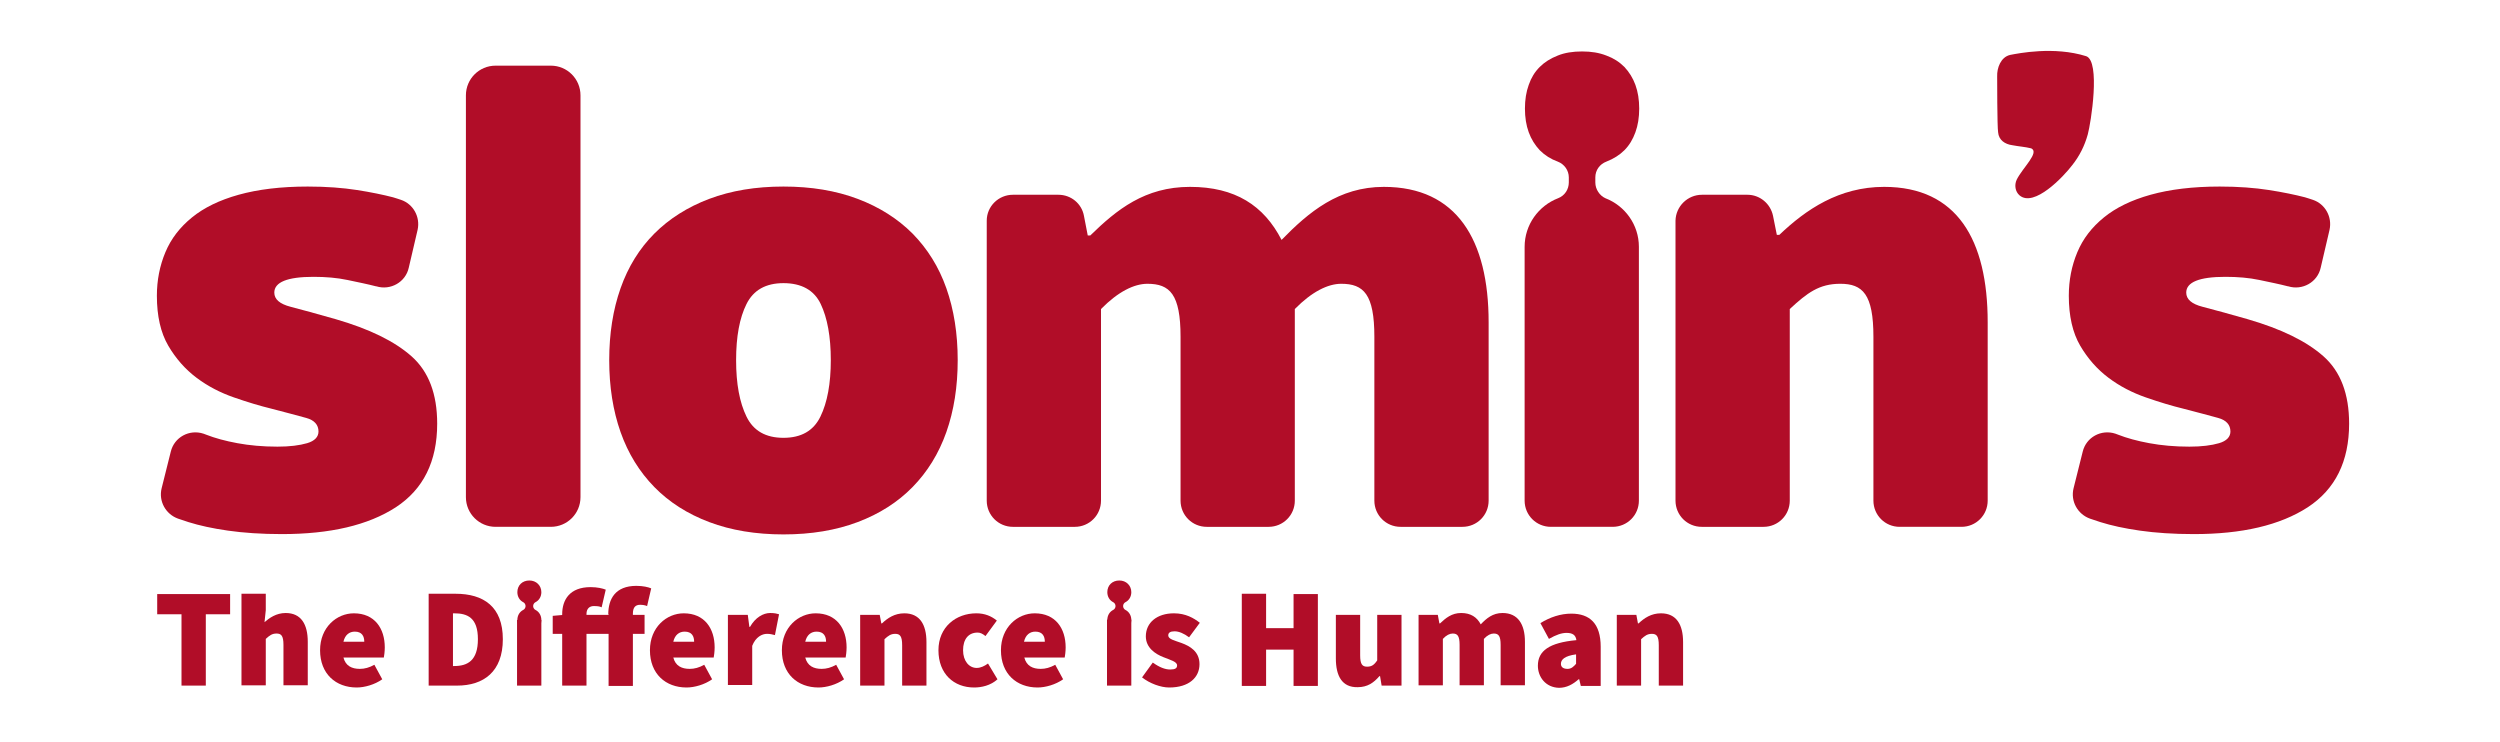 <?xml version="1.0" encoding="utf-8"?>
<!-- Generator: Adobe Illustrator 27.0.0, SVG Export Plug-In . SVG Version: 6.00 Build 0)  -->
<svg version="1.1" id="Layer_1" xmlns="http://www.w3.org/2000/svg" xmlns:xlink="http://www.w3.org/1999/xlink" x="0px" y="0px"
	 viewBox="0 0 792 235.1" style="enable-background:new 0 0 792 235.1;" xml:space="preserve">
<style type="text/css">
	.st0{fill:#B10D28;}
</style>
<g>
	<g>
		<path class="st0" d="M320.9,61.7h14.4c4,0,7.4,2.8,8.1,6.7l1.2,6.2h0.8c8.4-8.2,17.3-15.4,31.6-15.4c14.3,0,23.4,5.9,29,16.8
			c8.6-8.8,18.1-16.8,32.4-16.8c23.1,0,33.2,16.8,33.2,42.9v56.5c0,4.6-3.7,8.3-8.3,8.3h-19.6c-4.6,0-8.3-3.7-8.3-8.3v-51.9
			c0-13.5-3.4-16.8-10.5-16.8c-4.2,0-9.3,2.5-14.7,8v60.7c0,4.6-3.7,8.3-8.3,8.3h-19.6c-4.6,0-8.3-3.7-8.3-8.3v-51.9
			c0-13.5-3.4-16.8-10.5-16.8c-4.2,0-9.3,2.5-14.7,8v60.7c0,4.6-3.7,8.3-8.3,8.3h-19.6c-4.6,0-8.3-3.7-8.3-8.3V69.9
			C312.6,65.4,316.3,61.7,320.9,61.7z"/>
		<path class="st0" d="M539.2,61.7h14.4c3.9,0,7.3,2.8,8.1,6.7l1.2,6h0.8c8.4-8,18.9-15.2,33.2-15.2c23.1,0,32.8,16.8,32.8,42.9
			v56.5c0,4.6-3.7,8.3-8.3,8.3h-19.6c-4.6,0-8.3-3.7-8.3-8.3v-51.9c0-13.5-3.4-16.8-10.5-16.8c-6.7,0-10.5,2.9-16,8v60.7
			c0,4.6-3.7,8.3-8.3,8.3h-19.6c-4.6,0-8.3-3.7-8.3-8.3V69.9C530.9,65.4,534.6,61.7,539.2,61.7z"/>
		<path class="st0" d="M130.4,112.9c-5.4-4.8-13.4-8.7-24.1-11.8c-6-1.7-10.7-3-14.2-3.9c-3.5-0.9-5.2-2.4-5.2-4.5
			c0-3.3,4.1-5,12.4-5c3.9,0,7.5,0.3,10.8,1c3.3,0.7,6.3,1.3,9,2c0,0,0.1,0,0.1,0c4.5,1.4,9.3-1.3,10.3-5.9l2.8-12
			c0.9-4.1-1.4-8.2-5.3-9.5c-0.8-0.3-1.6-0.5-2.5-0.8c-3.1-0.8-6.9-1.6-11.4-2.3c-4.5-0.7-9.7-1.1-15.6-1.1
			c-8.5,0-15.8,0.9-21.9,2.6c-6.1,1.7-11,4.1-14.8,7.2c-3.8,3.1-6.6,6.7-8.4,11c-1.8,4.3-2.7,8.9-2.7,13.8c0,6.4,1.2,11.7,3.6,15.8
			s5.4,7.5,9,10.2c3.6,2.7,7.5,4.7,11.8,6.2c4.3,1.5,8.3,2.7,12,3.6c4.7,1.2,8.3,2.2,10.9,2.9c2.6,0.7,3.9,2.2,3.9,4.3
			c0,1.7-1.2,3-3.6,3.7c-2.4,0.7-5.5,1.1-9.4,1.1c-4.7,0-8.9-0.4-12.7-1.1c-3.8-0.7-7.1-1.6-9.9-2.7c-0.3-0.1-0.5-0.2-0.8-0.3
			c-4.5-1.5-9.3,1.1-10.4,5.7l-2.9,11.6c-1,4.1,1.3,8.2,5.2,9.6c1.1,0.4,2.2,0.7,3.3,1.1c3.5,1.1,7.6,2,12.5,2.7
			c4.9,0.7,10.6,1.1,17.1,1.1c15.3,0,27.3-2.8,36.1-8.5c8.7-5.7,13.1-14.5,13.1-26.5C138.5,124.8,135.8,117.7,130.4,112.9z"/>
		<path class="st0" d="M736.1,112.9c-5.4-4.8-13.4-8.7-24.1-11.8c-6-1.7-10.7-3-14.2-3.9c-3.5-0.9-5.2-2.4-5.2-4.5
			c0-3.3,4.1-5,12.4-5c3.9,0,7.5,0.3,10.8,1c3.3,0.7,6.3,1.3,9,2c0,0,0.1,0,0.1,0c4.5,1.4,9.3-1.3,10.3-5.9l2.8-12
			c0.9-4.1-1.4-8.2-5.3-9.5c-0.8-0.3-1.6-0.5-2.5-0.8c-3.1-0.8-6.9-1.6-11.4-2.3c-4.5-0.7-9.7-1.1-15.6-1.1
			c-8.5,0-15.8,0.9-21.9,2.6c-6.1,1.7-11,4.1-14.8,7.2c-3.8,3.1-6.6,6.7-8.4,11c-1.8,4.3-2.7,8.9-2.7,13.8c0,6.4,1.2,11.7,3.6,15.8
			s5.4,7.5,9,10.2c3.6,2.7,7.5,4.7,11.8,6.2s8.3,2.7,12,3.6c4.7,1.2,8.3,2.2,10.9,2.9c2.6,0.7,3.9,2.2,3.9,4.3c0,1.7-1.2,3-3.6,3.7
			c-2.4,0.7-5.5,1.1-9.4,1.1c-4.7,0-8.9-0.4-12.7-1.1c-3.8-0.7-7.1-1.6-9.9-2.7c-0.3-0.1-0.5-0.2-0.8-0.3c-4.5-1.5-9.3,1.1-10.4,5.7
			l-2.9,11.6c-1,4.1,1.3,8.2,5.2,9.6c1.1,0.4,2.2,0.7,3.3,1.1c3.5,1.1,7.6,2,12.5,2.7c4.9,0.7,10.6,1.1,17.1,1.1
			c15.3,0,27.3-2.8,36.1-8.5c8.7-5.7,13.1-14.5,13.1-26.5C744.2,124.8,741.5,117.7,736.1,112.9z"/>
		<path class="st0" d="M174.5,166.9H157c-5.2,0-9.4-4.2-9.4-9.4V30.2c0-5.2,4.2-9.4,9.4-9.4h17.5c5.2,0,9.4,4.2,9.4,9.4v127.3
			C183.9,162.7,179.7,166.9,174.5,166.9z"/>
		<path class="st0" d="M299.8,91.3c-2.4-6.8-6-12.5-10.7-17.3c-4.7-4.7-10.5-8.4-17.4-11c-6.9-2.6-14.7-3.9-23.5-3.9
			c-8.8,0-16.6,1.3-23.5,3.9c-6.9,2.6-12.7,6.3-17.4,11c-4.7,4.7-8.3,10.5-10.7,17.3c-2.4,6.8-3.6,14.4-3.6,22.8
			c0,8.4,1.2,16,3.6,22.8c2.4,6.8,6,12.6,10.7,17.4c4.7,4.8,10.5,8.5,17.4,11.1c6.9,2.6,14.7,3.9,23.5,3.9c8.8,0,16.6-1.3,23.5-3.9
			c6.9-2.6,12.7-6.3,17.4-11.1c4.7-4.8,8.3-10.6,10.7-17.4c2.4-6.8,3.6-14.4,3.6-22.8C303.4,105.7,302.2,98.1,299.8,91.3z
			 M259.9,132c-2.2,4.5-6.1,6.7-11.7,6.7c-5.6,0-9.5-2.2-11.7-6.7c-2.2-4.5-3.3-10.4-3.3-17.9c0-7.5,1.1-13.4,3.3-17.8
			c2.2-4.4,6.1-6.6,11.7-6.6c5.7,0,9.7,2.2,11.8,6.6c2.1,4.4,3.2,10.3,3.2,17.8C263.2,121.5,262.1,127.5,259.9,132z"/>
		<path class="st0" d="M661.4,42.6c-1,3.6-2.6,6.8-4.9,9.7c-2.8,3.7-12.1,13.5-16.7,9.6c-1.4-1.2-1.7-3.3-0.9-5
			c1.9-3.8,7.3-8.6,4.6-9.9c-2-0.5-4-0.6-6-1c-2.3-0.3-4.3-1.6-4.5-4.1c-0.3-1.8-0.3-16.9-0.3-17.7c-0.1-2.6,1.1-6.1,4.1-6.8
			c2.6-0.5,13.9-2.8,24.1,0.4C665.5,19.4,662.4,39,661.4,42.6z"/>
	</g>
	<path class="st0" d="M505.4,57.8v-1.6c0-2.3,1.4-4.2,3.5-5c0,0,0,0,0,0c2.3-0.9,4.2-2.1,5.7-3.6c1.6-1.6,2.7-3.5,3.5-5.7
		c0.8-2.2,1.2-4.7,1.2-7.5c0-2.8-0.4-5.3-1.2-7.5c-0.8-2.2-2-4.1-3.5-5.7c-1.6-1.6-3.5-2.8-5.7-3.6c-2.3-0.9-4.8-1.3-7.7-1.3
		c-2.9,0-5.5,0.4-7.7,1.3c-2.3,0.9-4.2,2.1-5.7,3.6c-1.6,1.6-2.7,3.4-3.5,5.7c-0.8,2.2-1.2,4.7-1.2,7.5c0,2.8,0.4,5.3,1.2,7.5
		c0.8,2.2,2,4.1,3.5,5.7c1.6,1.6,3.5,2.8,5.7,3.6c0,0,0,0,0,0c2.1,0.8,3.5,2.8,3.5,5v1.6c0,2.2-1.3,4.2-3.4,5
		c-6.2,2.4-10.6,8.4-10.6,15.4v80.4c0,4.6,3.7,8.3,8.3,8.3h19.6c4.6,0,8.3-3.7,8.3-8.3V78.2c0-7-4.4-13-10.6-15.4
		C506.8,62,505.4,60,505.4,57.8z"/>
</g>
<g>
	<path class="st0" d="M57.5,194.6h-7.7v-6.4h23.1v6.4h-7.7v22.6h-7.7V194.6z"/>
	<path class="st0" d="M76.5,188.1h7.7v5.2l-0.4,3.8c1.5-1.3,3.7-2.9,6.7-2.9c4.9,0,7,3.6,7,9.1v13.8h-7.7v-12.8
		c0-2.9-0.7-3.6-2.2-3.6c-1.4,0-2.2,0.6-3.4,1.7v14.7h-7.7V188.1z"/>
	<path class="st0" d="M101.4,206c0-7.3,5.3-11.7,10.7-11.7c6.6,0,9.8,4.8,9.8,10.8c0,1.3-0.2,2.7-0.3,3.2h-12.8
		c0.7,2.7,2.7,3.6,5.2,3.6c1.5,0,3-0.4,4.6-1.3l2.5,4.6c-2.4,1.7-5.6,2.6-8.1,2.6C106.4,217.8,101.4,213.5,101.4,206z M115.4,203.3
		c0-1.7-0.7-3.2-3-3.2c-1.7,0-3.1,1-3.6,3.2H115.4z"/>
	<path class="st0" d="M135.7,188.1h8.6c8.9,0,15,4.1,15,14.4c0,10.3-6.1,14.7-14.5,14.7h-9V188.1z M143.9,211c4.2,0,7.5-1.7,7.5-8.5
		c0-6.8-3.3-8.2-7.5-8.2h-0.4V211H143.9z"/>
	<rect x="163.8" y="196.4" class="st0" width="7.7" height="20.8"/>
	<polygon class="st0" points="175.1,195.1 178.5,194.8 204.2,194.8 204.2,200.8 175.1,200.8 	"/>
	<path class="st0" d="M178.1,194.6c0-4.6,2.4-8.6,9-8.6c2.1,0,3.8,0.4,4.8,0.8l-1.3,5.6c-0.6-0.3-1.3-0.4-2.5-0.4s-2.3,0.7-2.3,2.5
		v22.7h-7.7V194.6z"/>
	<path class="st0" d="M192.7,194.6c0-4.8,2.2-9,8.9-9c2.1,0,3.8,0.4,4.7,0.8L205,192c-0.7-0.3-1.5-0.4-2.2-0.4
		c-1.4,0-2.3,0.7-2.3,2.8v22.9h-7.7V194.6z"/>
	<path class="st0" d="M205.9,206c0-7.3,5.3-11.7,10.7-11.7c6.6,0,9.8,4.8,9.8,10.8c0,1.3-0.2,2.7-0.3,3.2h-12.8
		c0.7,2.7,2.7,3.6,5.2,3.6c1.5,0,3-0.4,4.6-1.3l2.5,4.6c-2.4,1.7-5.6,2.6-8.1,2.6C210.9,217.8,205.9,213.5,205.9,206z M219.9,203.3
		c0-1.7-0.7-3.2-3-3.2c-1.7,0-3.1,1-3.6,3.2H219.9z"/>
	<path class="st0" d="M230.6,194.8h6.3l0.5,3.8h0.2c1.7-3,4.2-4.4,6.4-4.4c1.4,0,2.1,0.2,2.8,0.4l-1.3,6.6c-0.8-0.2-1.5-0.4-2.5-0.4
		c-1.6,0-3.6,1-4.7,3.8v12.4h-7.7V194.8z"/>
	<path class="st0" d="M247.7,206c0-7.3,5.3-11.7,10.7-11.7c6.6,0,9.8,4.8,9.8,10.8c0,1.3-0.2,2.7-0.3,3.2h-12.8
		c0.7,2.7,2.7,3.6,5.2,3.6c1.5,0,3-0.4,4.6-1.3l2.5,4.6c-2.4,1.7-5.6,2.6-8.1,2.6C252.7,217.8,247.7,213.5,247.7,206z M261.7,203.3
		c0-1.7-0.7-3.2-3-3.2c-1.7,0-3.1,1-3.6,3.2H261.7z"/>
	<path class="st0" d="M272.4,194.8h6.3l0.5,2.7h0.2c1.8-1.7,4-3.2,7.1-3.2c4.9,0,7,3.6,7,9.1v13.8h-7.7v-12.8c0-2.9-0.7-3.6-2.2-3.6
		c-1.4,0-2.2,0.6-3.4,1.7v14.7h-7.7V194.8z"/>
	<path class="st0" d="M297.3,206c0-7.4,5.6-11.7,12-11.7c2.7,0,4.8,0.9,6.5,2.3l-3.6,4.9c-1-0.8-1.7-1.1-2.5-1.1
		c-2.9,0-4.6,2.1-4.6,5.6c0,3.4,1.9,5.6,4.3,5.6c1.3,0,2.5-0.6,3.6-1.4l3,5c-2.2,2-5.1,2.6-7.4,2.6
		C302.2,217.8,297.3,213.5,297.3,206z"/>
	<path class="st0" d="M317.1,206c0-7.3,5.3-11.7,10.7-11.7c6.6,0,9.8,4.8,9.8,10.8c0,1.3-0.2,2.7-0.3,3.2h-12.8
		c0.7,2.7,2.7,3.6,5.2,3.6c1.5,0,3-0.4,4.6-1.3l2.5,4.6c-2.4,1.7-5.6,2.6-8.1,2.6C322.1,217.8,317.1,213.5,317.1,206z M331,203.3
		c0-1.7-0.7-3.2-3-3.2c-1.7,0-3.1,1-3.6,3.2H331z"/>
	<rect x="350.7" y="196.3" class="st0" width="7.7" height="20.9"/>
	<path class="st0" d="M361.8,214.6l3.4-4.7c2.1,1.5,3.9,2.2,5.5,2.2c1.6,0,2.2-0.4,2.2-1.3c0-1.2-2.1-1.7-4.3-2.6
		c-2.6-1-5.6-3-5.6-6.6c0-4.4,3.6-7.3,8.9-7.3c3.7,0,6.3,1.5,8.2,3l-3.4,4.6c-1.6-1.2-3.2-1.9-4.6-1.9c-1.3,0-2,0.4-2,1.3
		c0,1.2,2,1.6,4.2,2.4c2.7,1,5.7,2.7,5.7,6.7c0,4.2-3.3,7.4-9.6,7.4C367.7,217.8,364.2,216.5,361.8,214.6z"/>
	<path class="st0" d="M393.4,188.1h7.7V199h8.7v-10.8h7.7v29.1h-7.7v-11.5h-8.7v11.5h-7.7V188.1z"/>
	<path class="st0" d="M423.2,208.6v-13.8h7.7v12.8c0,2.9,0.7,3.6,2.2,3.6c1.4,0,2.2-0.5,3.2-2v-14.4h7.7v22.4h-6.3l-0.5-3H437
		c-1.8,2.1-3.8,3.5-6.9,3.5C425.2,217.8,423.2,214.2,423.2,208.6z"/>
	<path class="st0" d="M449.2,194.8h6.3l0.5,2.7h0.2c1.8-1.7,3.7-3.3,6.7-3.3c3,0,5,1.3,6.2,3.6c1.8-1.9,3.8-3.6,6.9-3.6
		c4.9,0,7.1,3.6,7.1,9.1v13.8h-7.7v-12.8c0-2.9-0.7-3.6-2.2-3.6c-0.9,0-2,0.5-3.1,1.7v14.7h-7.7v-12.8c0-2.9-0.7-3.6-2.2-3.6
		c-0.9,0-2,0.5-3.1,1.7v14.7h-7.7V194.8z"/>
	<path class="st0" d="M487.2,210.9c0-4.7,3.6-7.3,12.2-8.1c-0.2-1.6-1.2-2.3-3.1-2.3c-1.6,0-3.3,0.6-5.6,1.9l-2.7-5
		c3.1-1.9,6.4-3,9.8-3c5.8,0,9.3,3.1,9.3,10.5v12.4h-6.3l-0.5-2.1h-0.2c-1.8,1.6-3.8,2.7-6.2,2.7
		C489.7,217.8,487.2,214.5,487.2,210.9z M499.3,210.3v-3c-3.7,0.5-4.8,1.7-4.8,3c0,1,0.7,1.6,2.1,1.6
		C497.8,211.9,498.5,211.2,499.3,210.3z"/>
	<path class="st0" d="M512.1,194.8h6.3l0.5,2.7h0.2c1.8-1.7,4-3.2,7.1-3.2c4.9,0,7,3.6,7,9.1v13.8h-7.7v-12.8c0-2.9-0.7-3.6-2.2-3.6
		c-1.4,0-2.2,0.6-3.4,1.7v14.7h-7.7V194.8z"/>
	<path class="st0" d="M168.9,192L168.9,192c0-0.5,0.3-1,0.7-1.2c1.2-0.6,1.9-1.8,1.9-3.2c0-2.1-1.6-3.7-3.8-3.7
		c-2.2,0-3.8,1.5-3.8,3.7c0,1.4,0.7,2.6,1.9,3.2c0.4,0.2,0.7,0.7,0.7,1.2l0,0c0,0.5-0.3,1-0.7,1.2c-1.2,0.6-1.9,1.8-1.9,3.2
		c0,2.1,1.6,3.7,3.8,3.7c2.2,0,3.8-1.5,3.8-3.7c0-1.4-0.7-2.6-1.9-3.2C169.2,193,168.9,192.5,168.9,192z"/>
	<path class="st0" d="M355.8,192L355.8,192c0-0.5,0.3-1,0.7-1.2c1.2-0.6,1.9-1.8,1.9-3.2c0-2.1-1.6-3.7-3.8-3.7s-3.8,1.5-3.8,3.7
		c0,1.4,0.7,2.6,1.9,3.2c0.4,0.2,0.7,0.7,0.7,1.2l0,0c0,0.5-0.3,1-0.7,1.2c-1.2,0.6-1.9,1.8-1.9,3.2c0,2.1,1.6,3.7,3.8,3.7
		s3.8-1.5,3.8-3.7c0-1.4-0.7-2.6-1.9-3.2C356.1,193,355.8,192.5,355.8,192z"/>
</g>
</svg>
